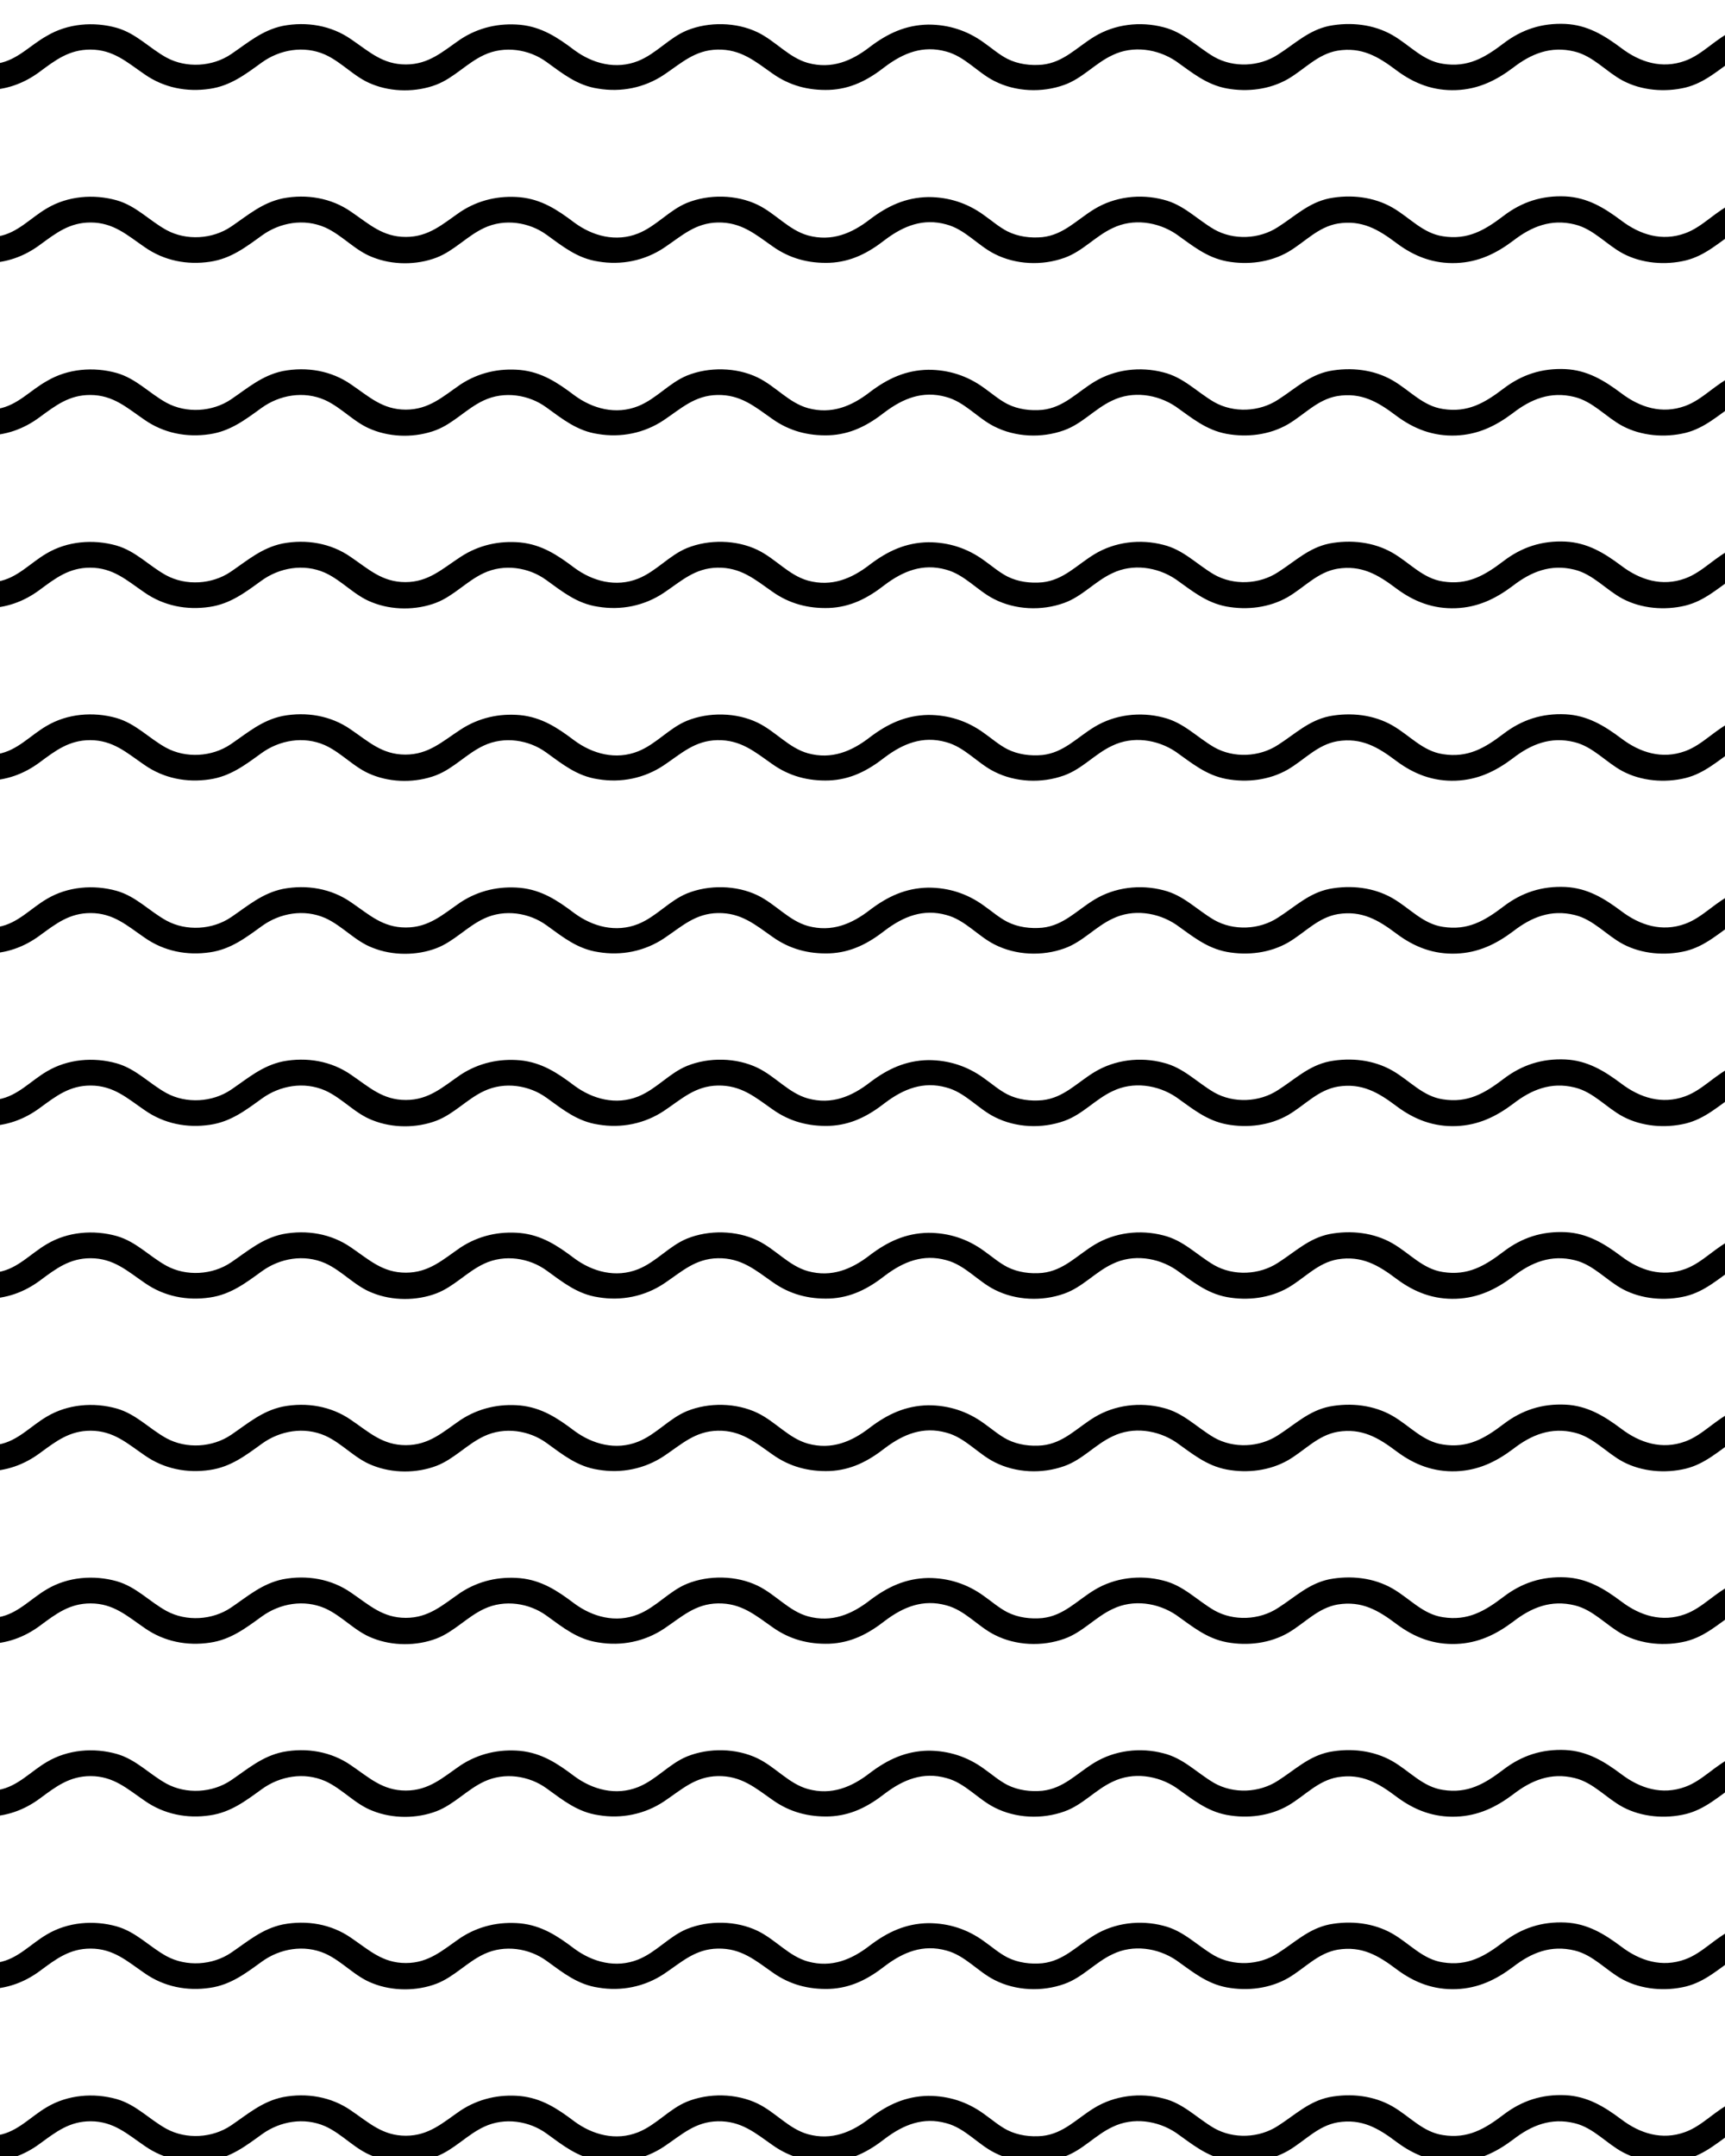 <?xml version="1.0" encoding="utf-8"?>
<!-- Generator: Adobe Illustrator 23.0.3, SVG Export Plug-In . SVG Version: 6.00 Build 0)  -->
<svg version="1.1" id="Ebene_1" xmlns="http://www.w3.org/2000/svg" xmlns:xlink="http://www.w3.org/1999/xlink" x="0px" y="0px"
	 viewBox="0 0 800 1000" style="enable-background:new 0 0 800 1000;" xml:space="preserve">
<path d="M804,494.5c-8.3,3.6-14.2,11-22.5,14c-10.7,3.9-20.9,0.7-29.6-5.9c-8-6-15.8-10.7-25.9-11.2c-10.8-0.5-20.2,2.5-28.8,9.1
	c-8.7,6.6-16.5,11.2-28,9.4c-9.4-1.4-15.4-8.7-23.4-13.3c-8.7-5-19.3-6.2-29.3-4.3c-9.6,2-15.8,8.2-23.8,13.3
	c-8.7,5.7-20.6,6.2-29.6,1.1c-8.2-4.8-14.2-11.5-23.6-13.8c-10.7-2.8-22.5-1.4-32,4.4c-8.2,5-14.2,11.9-24.1,13
	c-5.5,0.5-11.2-0.2-16.2-2.7c-3.9-2-7.3-5-11-7.6c-7.6-5.5-16.2-8.3-25.7-8.3c-10.5,0.2-18.8,4.1-27,10.3
	c-8.5,6.6-17.8,10.5-28.8,7.5c-8.9-2.5-14.9-10.1-23.3-14.2c-9.9-4.8-22.7-5-32.8-0.9c-8.3,3.4-14.2,10.8-22.7,14.2
	c-10.3,4.1-21.1,1.2-29.6-5.1c-7.8-5.9-15.1-10.7-25-11.7c-9.8-0.9-19.3,1.2-27.7,6.7c-8.3,5.7-14.7,11.7-25.4,11.7
	c-10.8,0-17-6-25.4-11.7c-9.2-6.4-20.6-8.3-31.6-6.2c-9.6,2-16.2,7.8-24,13.1c-8.7,5.9-20.8,6.6-30,1.6c-8-4.4-14-11.2-23.1-13.8
	c-10.7-3-22.7-2-32.3,3.7c-7.6,4.4-13.5,11.4-22.5,13c-1.4,0.2-5.1,0-5.9,0.9c-0.4,0.7,0,2.8,0,3.7v7.8c9.4,0,17.8-3,25.2-8.5
	c7.5-5.5,13.7-10.3,23.4-10.3c10.7,0,17,5.9,25.2,11.5c8.9,6.2,19.5,8.3,30.2,6.7c9.6-1.4,16.5-6.7,24.1-12.2c8.3-6,19.5-8,29.3-3.7
	c8,3.6,13.8,10.7,22,13.8c9.2,3.7,20.4,3.7,29.6,0.2c8.3-3.2,14.2-10.1,22.2-13.8c9.4-4.4,20.8-2.7,28.9,3.2
	c7.6,5.5,14.4,11,24,12.4c10.7,1.8,21.5-0.4,30.5-6.4c8.2-5.5,14.4-11.5,24.9-11.7c10.8-0.2,17.2,5.3,25.6,11.2
	c7.8,5.5,16.5,7.8,26.1,7.5c10.1-0.4,18.1-4.6,25.9-10.7c8.5-6.4,17.6-10.1,28.4-7.1c8.7,2.3,14.6,9.8,22.4,13.7
	c9.8,5,22,5.5,32.3,1.8c8.5-3,14.4-10.1,22.4-13.8c9.4-4.6,20.9-3,29.5,2.8c7.5,5.3,14,10.8,23.4,12.6c9.8,1.8,20.1,0.5,28.6-4.4
	c7.8-4.6,13.7-11.5,22.9-13.1c11.2-1.8,18.8,2.7,27.3,9.1c8.3,6.2,17.2,9.6,27.7,9.2c10.1-0.4,18.3-4.3,26.3-10.3
	c8.5-6.6,17.6-10.3,28.6-7.6c8.7,2.1,14.7,9.4,22.4,13.5c8.7,4.6,19.5,5.5,29.1,3.2c9.2-2.3,15.3-8.3,22.9-13.3 M804,334.4
	c-8.3,3.6-14.2,11-22.5,14c-10.7,3.9-20.9,0.7-29.6-5.9c-8-6-15.8-10.7-25.9-11.2c-10.8-0.5-20.2,2.5-28.8,9.1
	c-8.7,6.6-16.5,11.2-28,9.4c-9.4-1.4-15.4-8.7-23.4-13.3c-8.7-5-19.3-6.2-29.3-4.3c-9.6,2-15.8,8.2-23.8,13.3
	c-8.7,5.7-20.6,6.2-29.6,1.1c-8.2-4.8-14.2-11.5-23.6-13.8c-10.7-2.8-22.5-1.4-32,4.4c-8.2,5-14.2,11.9-24.1,13
	c-5.5,0.5-11.2-0.2-16.2-2.7c-3.9-2-7.3-5-11-7.6c-7.6-5.5-16.2-8.3-25.7-8.3c-10.5,0.2-18.8,4.1-27,10.3
	c-8.5,6.6-17.8,10.5-28.8,7.5c-8.9-2.5-14.9-10.1-23.3-14.2c-9.9-4.8-22.7-5-32.8-0.9c-8.3,3.4-14.2,10.8-22.7,14.2
	c-10.3,4.1-21.1,1.2-29.6-5.1c-7.8-5.9-15.1-10.7-25-11.7c-9.8-0.9-19.3,1.2-27.7,6.7C205,344,198.7,350,188,350
	c-10.8,0-17-6-25.4-11.7c-9.2-6.4-20.6-8.3-31.6-6.2c-9.6,2-16.2,7.8-24,13.1c-8.7,5.9-20.8,6.6-30,1.6c-8-4.4-14-11.2-23.1-13.8
	c-10.7-3-22.7-2-32.3,3.7c-7.6,4.4-13.5,11.4-22.5,13c-1.4,0.2-5.1,0-5.9,0.9c-0.4,0.7,0,2.8,0,3.7v7.8c9.4,0,17.8-3,25.2-8.5
	s13.7-10.3,23.4-10.3c10.7,0,17,5.9,25.2,11.5c8.9,6.2,19.5,8.3,30.2,6.7c9.6-1.4,16.5-6.7,24.1-12.2c8.3-6,19.5-8,29.3-3.7
	c8,3.6,13.8,10.7,22,13.8c9.2,3.7,20.4,3.7,29.6,0.2c8.3-3.2,14.2-10.1,22.2-13.8c9.4-4.4,20.8-2.7,28.9,3.2
	c7.6,5.5,14.4,11,24,12.4c10.7,1.8,21.5-0.4,30.5-6.4c8.2-5.5,14.4-11.5,24.9-11.7c10.8-0.2,17.2,5.3,25.6,11.2
	c7.8,5.5,16.5,7.8,26.1,7.5c10.1-0.4,18.1-4.6,25.9-10.7c8.5-6.4,17.6-10.1,28.4-7.1c8.7,2.3,14.6,9.8,22.4,13.7
	c9.8,5,22,5.5,32.3,1.8c8.5-3,14.4-10.1,22.4-13.8c9.4-4.6,20.9-3,29.5,2.8c7.5,5.3,14,10.8,23.4,12.6c9.8,1.8,20.1,0.5,28.6-4.4
	c7.8-4.6,13.7-11.5,22.9-13.1c11.2-1.8,18.8,2.7,27.3,9.1c8.3,6.2,17.2,9.6,27.7,9.2c10.1-0.4,18.3-4.3,26.3-10.3
	c8.5-6.6,17.6-10.3,28.6-7.6c8.7,2.1,14.7,9.4,22.4,13.5c8.7,4.6,19.5,5.5,29.1,3.2c9.2-2.3,15.3-8.3,22.9-13.3 M804,414.5
	c-8.3,3.6-14.2,11-22.5,14c-10.7,3.9-20.9,0.7-29.6-5.9c-8-6-15.8-10.7-25.9-11.2c-10.8-0.5-20.2,2.5-28.8,9.1
	c-8.7,6.6-16.5,11.2-28,9.4c-9.4-1.4-15.4-8.7-23.4-13.3c-8.7-5-19.3-6.2-29.3-4.3c-9.6,2-15.8,8.2-23.8,13.3
	c-8.7,5.7-20.6,6.2-29.6,1.1c-8.2-4.8-14.2-11.5-23.6-13.8c-10.7-2.8-22.5-1.4-32,4.4c-8.2,5-14.2,11.9-24.1,13
	c-5.5,0.5-11.2-0.2-16.2-2.7c-3.9-2-7.3-5-11-7.6c-7.6-5.5-16.2-8.3-25.7-8.3c-10.5,0.2-18.8,4.1-27,10.3
	c-8.5,6.6-17.8,10.5-28.8,7.5c-8.9-2.5-14.9-10.1-23.3-14.2c-9.9-4.8-22.7-5-32.8-0.9c-8.3,3.4-14.2,10.8-22.7,14.2
	c-10.3,4.1-21.1,1.2-29.6-5.1c-7.8-5.9-15.1-10.7-25-11.7c-9.8-0.9-19.3,1.2-27.7,6.7c-8.3,5.7-14.7,11.7-25.4,11.7
	c-10.8,0-17-6-25.4-11.7c-9.2-6.4-20.6-8.3-31.6-6.2c-9.6,2-16.2,7.8-24,13.1c-8.7,5.9-20.8,6.6-30,1.6c-8-4.4-14-11.2-23.1-13.8
	c-10.7-3-22.7-2-32.3,3.7c-7.6,4.4-13.5,11.4-22.5,13c-1.4,0.2-5.1,0-5.9,0.9c-0.4,0.7,0,2.8,0,3.7v7.8c9.4,0,17.8-3,25.2-8.5
	c7.5-5.5,13.7-10.3,23.4-10.3c10.7,0,17,5.9,25.2,11.5c8.9,6.2,19.5,8.3,30.2,6.7c9.6-1.4,16.5-6.7,24.1-12.2c8.3-6,19.5-8,29.3-3.7
	c8,3.6,13.8,10.7,22,13.8c9.2,3.7,20.4,3.7,29.6,0.2c8.3-3.2,14.2-10.1,22.2-13.8c9.4-4.4,20.8-2.7,28.9,3.2
	c7.6,5.5,14.4,11,24,12.4c10.7,1.8,21.5-0.4,30.5-6.4c8.2-5.5,14.4-11.5,24.9-11.7c10.8-0.2,17.2,5.3,25.6,11.2
	c7.8,5.5,16.5,7.8,26.1,7.5c10.1-0.4,18.1-4.6,25.9-10.7c8.5-6.4,17.6-10.1,28.4-7.1c8.7,2.3,14.6,9.8,22.4,13.7
	c9.8,5,22,5.5,32.3,1.8c8.5-3,14.4-10.1,22.4-13.8c9.4-4.6,20.9-3,29.5,2.8c7.5,5.3,14,10.8,23.4,12.6c9.8,1.8,20.1,0.5,28.6-4.4
	c7.8-4.6,13.7-11.5,22.9-13.1c11.2-1.8,18.8,2.7,27.3,9.1c8.3,6.2,17.2,9.6,27.7,9.2c10.1-0.4,18.3-4.3,26.3-10.3
	c8.5-6.6,17.6-10.3,28.6-7.6c8.7,2.1,14.7,9.4,22.4,13.5c8.7,4.6,19.5,5.5,29.1,3.2c9.2-2.3,15.3-8.3,22.9-13.3 M804,254.3
	c-8.3,3.6-14.2,11-22.5,14c-10.7,3.9-20.9,0.7-29.6-5.9c-8-6-15.8-10.7-25.9-11.2c-10.8-0.5-20.2,2.5-28.8,9.1
	c-8.7,6.6-16.5,11.2-28,9.4c-9.4-1.4-15.4-8.7-23.4-13.3c-8.7-5-19.3-6.2-29.3-4.3c-9.6,2-15.8,8.2-23.8,13.3
	c-8.7,5.7-20.6,6.2-29.6,1.1c-8.2-4.8-14.2-11.5-23.6-13.8c-10.7-2.8-22.5-1.4-32,4.4c-8.2,5-14.2,11.9-24.1,13
	c-5.5,0.5-11.2-0.2-16.2-2.7c-3.9-2-7.3-5-11-7.6c-7.6-5.5-16.2-8.3-25.7-8.3c-10.5,0.2-18.8,4.1-27,10.3
	c-8.5,6.6-17.8,10.5-28.8,7.5c-8.9-2.5-14.9-10.1-23.3-14.2c-9.9-4.8-22.7-5-32.8-0.9c-8.3,3.4-14.2,10.8-22.7,14.2
	c-10.3,4.1-21.1,1.2-29.6-5.1c-7.8-5.9-15.1-10.7-25-11.7c-9.8-0.9-19.3,1.2-27.7,6.7C205,263.9,198.7,270,188,270
	c-10.8,0-17-6-25.4-11.7c-9.2-6.4-20.6-8.3-31.6-6.2c-9.6,2-16.2,7.8-24,13.1c-8.7,5.9-20.8,6.6-30,1.6c-8-4.4-14-11.2-23.1-13.8
	c-10.7-3-22.7-2-32.3,3.7c-7.6,4.4-13.5,11.4-22.5,13c-1.4,0.2-5.1,0-5.9,0.9c-0.4,0.7,0,2.8,0,3.7v7.8c9.4,0,17.8-3,25.2-8.5
	s13.7-10.3,23.4-10.3c10.7,0,17,5.9,25.2,11.5c8.9,6.2,19.5,8.3,30.2,6.7c9.6-1.4,16.5-6.7,24.1-12.2c8.3-6,19.5-8,29.3-3.7
	c8,3.6,13.8,10.7,22,13.8c9.2,3.7,20.4,3.7,29.6,0.2c8.3-3.2,14.2-10.1,22.2-13.8c9.4-4.4,20.8-2.7,28.9,3.2
	c7.6,5.5,14.4,11,24,12.4c10.7,1.8,21.5-0.4,30.5-6.4c8.2-5.5,14.4-11.5,24.9-11.7c10.8-0.2,17.2,5.3,25.6,11.2
	c7.8,5.5,16.5,7.8,26.1,7.5c10.1-0.4,18.1-4.6,25.9-10.7c8.5-6.4,17.6-10.1,28.4-7.1c8.7,2.3,14.6,9.8,22.4,13.7
	c9.8,5,22,5.5,32.3,1.8c8.5-3,14.4-10.1,22.4-13.8c9.4-4.6,20.9-3,29.5,2.8c7.5,5.3,14,10.8,23.4,12.6c9.8,1.8,20.1,0.5,28.6-4.4
	c7.8-4.6,13.7-11.5,22.9-13.1c11.2-1.8,18.8,2.7,27.3,9.1c8.3,6.2,17.2,9.6,27.7,9.2c10.1-0.4,18.3-4.3,26.3-10.3
	c8.5-6.6,17.6-10.3,28.6-7.6c8.7,2.1,14.7,9.4,22.4,13.5c8.7,4.6,19.5,5.5,29.1,3.2c9.2-2.3,15.3-8.3,22.9-13.3 M804,174.3
	c-8.3,3.6-14.2,11-22.5,14c-10.7,3.9-20.9,0.7-29.6-5.9c-8-6-15.8-10.7-25.9-11.2c-10.8-0.5-20.2,2.5-28.8,9.1
	c-8.7,6.6-16.5,11.2-28,9.4c-9.4-1.4-15.4-8.7-23.4-13.3c-8.7-5-19.3-6.2-29.3-4.3c-9.6,2-15.8,8.2-23.8,13.3
	c-8.7,5.7-20.6,6.2-29.6,1.1c-8.2-4.8-14.2-11.5-23.6-13.8c-10.7-2.8-22.5-1.4-32,4.4c-8.2,5-14.2,11.9-24.1,13
	c-5.5,0.5-11.2-0.2-16.2-2.7c-3.9-2-7.3-5-11-7.6c-7.6-5.5-16.2-8.3-25.7-8.3c-10.5,0.2-18.8,4.1-27,10.3
	c-8.5,6.6-17.8,10.5-28.8,7.5c-8.9-2.5-14.9-10.1-23.3-14.2c-9.9-4.8-22.7-5-32.8-0.9c-8.3,3.4-14.2,10.8-22.7,14.2
	c-10.3,4.1-21.1,1.2-29.6-5.1c-7.8-5.9-15.1-10.7-25-11.7c-9.8-0.9-19.3,1.2-27.7,6.7c-8.3,5.7-14.7,11.7-25.4,11.7
	c-10.8,0-17-6-25.4-11.7c-9.2-6.4-20.6-8.3-31.6-6.2c-9.6,2-16.2,7.8-24,13.1c-8.7,5.9-20.8,6.6-30,1.6c-8-4.4-14-11.2-23.1-13.8
	c-10.7-3-22.7-2-32.3,3.7C14,181,8.2,188-0.9,189.6c-1.4,0.2-5.1,0-5.9,0.9c-0.4,0.7,0,2.8,0,3.7v7.8c9.4,0,17.8-3,25.2-8.5
	c7.5-5.5,13.7-10.3,23.4-10.3c10.7,0,17,5.9,25.2,11.5c8.9,6.2,19.5,8.3,30.2,6.7c9.6-1.4,16.5-6.7,24.1-12.2c8.3-6,19.5-8,29.3-3.7
	c8,3.6,13.8,10.7,22,13.8c9.2,3.7,20.4,3.7,29.6,0.2c8.3-3.2,14.2-10.1,22.2-13.8c9.4-4.4,20.8-2.7,28.9,3.2
	c7.6,5.5,14.4,11,24,12.4c10.7,1.8,21.5-0.4,30.5-6.4c8.2-5.5,14.4-11.5,24.9-11.7c10.8-0.2,17.2,5.3,25.6,11.2
	c7.8,5.5,16.5,7.8,26.1,7.5c10.1-0.4,18.1-4.6,25.9-10.7c8.5-6.4,17.6-10.1,28.4-7.1c8.7,2.3,14.6,9.8,22.4,13.7
	c9.8,5,22,5.5,32.3,1.8c8.5-3,14.4-10.1,22.4-13.8c9.4-4.6,20.9-3,29.5,2.8c7.5,5.3,14,10.8,23.4,12.6c9.8,1.8,20.1,0.5,28.6-4.4
	c7.8-4.6,13.7-11.5,22.9-13.1c11.2-1.8,18.8,2.7,27.3,9.1c8.3,6.2,17.2,9.6,27.7,9.2c10.1-0.4,18.3-4.3,26.3-10.3
	c8.5-6.6,17.6-10.3,28.6-7.6c8.7,2.1,14.7,9.4,22.4,13.5c8.7,4.6,19.5,5.5,29.1,3.2c9.2-2.3,15.3-8.3,22.9-13.3 M804,94.2
	c-8.3,3.6-14.2,11-22.5,14c-10.7,3.9-20.9,0.7-29.6-5.9c-8-6-15.8-10.7-25.9-11.2c-10.8-0.5-20.2,2.5-28.8,9.1
	c-8.7,6.6-16.5,11.2-28,9.4c-9.4-1.4-15.4-8.7-23.4-13.3c-8.7-5-19.3-6.2-29.3-4.3c-9.6,2-15.8,8.2-23.8,13.3
	c-8.7,5.7-20.6,6.2-29.6,1.1c-8.2-4.8-14.2-11.5-23.6-13.8c-10.7-2.8-22.5-1.4-32,4.4c-8.2,5-14.2,11.9-24.1,13
	c-5.5,0.5-11.2-0.2-16.2-2.7c-3.9-2-7.3-5-11-7.6c-7.6-5.5-16.2-8.3-25.7-8.3c-10.5,0.2-18.8,4.1-27,10.3
	c-8.5,6.6-17.8,10.5-28.8,7.5c-8.9-2.5-14.9-10.1-23.3-14.2c-9.9-4.8-22.7-5-32.8-0.9c-8.3,3.4-14.2,10.8-22.7,14.2
	c-10.3,4.1-21.1,1.2-29.6-5.1c-7.8-5.9-15.1-10.7-25-11.7c-9.8-0.9-19.3,1.2-27.7,6.7c-8.3,5.7-14.7,11.7-25.4,11.7
	c-10.8,0-17-6-25.4-11.7c-9.2-6.4-20.6-8.3-31.6-6.2c-9.6,2-16.2,7.8-24,13.1c-8.7,5.9-20.8,6.6-30,1.6c-8-4.4-14-11.2-23.1-13.8
	c-10.7-3-22.7-2-32.3,3.7c-7.6,4.4-13.5,11.4-22.5,13c-1.4,0.2-5.1,0-5.9,0.9c-0.4,0.7,0,2.8,0,3.7v7.8c9.4,0,17.8-3,25.2-8.5
	c7.5-5.5,13.7-10.3,23.4-10.3c10.7,0,17,5.9,25.2,11.5c8.9,6.2,19.5,8.3,30.2,6.7c9.6-1.4,16.5-6.7,24.1-12.2c8.3-6,19.5-8,29.3-3.7
	c8,3.6,13.8,10.7,22,13.8c9.2,3.7,20.4,3.7,29.6,0.2c8.3-3.2,14.2-10.1,22.2-13.8c9.4-4.4,20.8-2.7,28.9,3.2
	c7.6,5.5,14.4,11,24,12.4c10.7,1.8,21.5-0.4,30.5-6.4c8.2-5.5,14.4-11.5,24.9-11.7c10.8-0.2,17.2,5.3,25.6,11.2
	c7.8,5.5,16.5,7.8,26.1,7.5c10.1-0.4,18.1-4.6,25.9-10.7c8.5-6.4,17.6-10.1,28.4-7.1c8.7,2.3,14.6,9.8,22.4,13.7
	c9.8,5,22,5.5,32.3,1.8c8.5-3,14.4-10.1,22.4-13.8c9.4-4.6,20.9-3,29.5,2.8c7.5,5.3,14,10.8,23.4,12.6c9.8,1.8,20.1,0.5,28.6-4.4
	c7.8-4.6,13.7-11.5,22.9-13.1c11.2-1.8,18.8,2.7,27.3,9.1c8.3,6.2,17.2,9.6,27.7,9.2c10.1-0.4,18.3-4.3,26.3-10.3
	c8.5-6.6,17.6-10.3,28.6-7.6c8.7,2.1,14.7,9.4,22.4,13.5c8.7,4.6,19.5,5.5,29.1,3.2c9.2-2.3,15.3-8.3,22.9-13.3 M804,814.8
	c-8.3,3.6-14.2,11-22.5,14c-10.7,3.9-20.9,0.7-29.6-5.9c-8-6-15.8-10.7-25.9-11.2c-10.8-0.5-20.2,2.5-28.8,9.1
	c-8.7,6.6-16.5,11.2-28,9.4c-9.4-1.4-15.4-8.7-23.4-13.3c-8.7-5-19.3-6.2-29.3-4.3c-9.6,2-15.8,8.2-23.8,13.3
	c-8.7,5.7-20.6,6.2-29.6,1.1c-8.2-4.8-14.2-11.5-23.6-13.8c-10.7-2.8-22.5-1.4-32,4.4c-8.2,5-14.2,11.9-24.1,13
	c-5.5,0.5-11.2-0.2-16.2-2.7c-3.9-2-7.3-5-11-7.6c-7.6-5.5-16.2-8.3-25.7-8.3c-10.5,0.2-18.8,4.1-27,10.3
	c-8.5,6.6-17.8,10.5-28.8,7.5c-8.9-2.5-14.9-10.1-23.3-14.2c-9.9-4.8-22.7-5-32.8-0.9c-8.3,3.4-14.2,10.8-22.7,14.2
	c-10.3,4.1-21.1,1.2-29.6-5.1c-7.8-5.9-15.1-10.7-25-11.7c-9.8-0.9-19.3,1.2-27.7,6.7c-8.3,5.7-14.7,11.7-25.4,11.7
	c-10.8,0-17-6-25.4-11.7c-9.2-6.4-20.6-8.3-31.6-6.2c-9.6,2-16.2,7.8-24,13.1c-8.7,5.9-20.8,6.6-30,1.6c-8-4.4-14-11.2-23.1-13.8
	c-10.7-3-22.7-2-32.3,3.7c-7.6,4.4-13.5,11.4-22.5,13c-1.4,0.2-5.1,0-5.9,0.9c-0.4,0.7,0,2.8,0,3.7v7.8c9.4,0,17.8-3,25.2-8.5
	s13.7-10.3,23.4-10.3c10.7,0,17,5.9,25.2,11.5c8.9,6.2,19.5,8.3,30.2,6.7c9.6-1.4,16.5-6.7,24.1-12.2c8.3-6,19.5-8,29.3-3.7
	c8,3.6,13.8,10.7,22,13.8c9.2,3.7,20.4,3.7,29.6,0.2c8.3-3.2,14.2-10.1,22.2-13.8c9.4-4.4,20.8-2.7,28.9,3.2
	c7.6,5.5,14.4,11,24,12.4c10.7,1.8,21.5-0.4,30.5-6.4c8.2-5.5,14.4-11.5,24.9-11.7c10.8-0.2,17.2,5.3,25.6,11.2
	c7.8,5.5,16.5,7.8,26.1,7.5c10.1-0.4,18.1-4.6,25.9-10.7c8.5-6.4,17.6-10.1,28.4-7.1c8.7,2.3,14.6,9.8,22.4,13.7
	c9.8,5,22,5.5,32.3,1.8c8.5-3,14.4-10.1,22.4-13.8c9.4-4.6,20.9-3,29.5,2.8c7.5,5.3,14,10.8,23.4,12.6c9.8,1.8,20.1,0.5,28.6-4.4
	c7.8-4.6,13.7-11.5,22.9-13.1c11.2-1.8,18.8,2.7,27.3,9.1c8.3,6.2,17.2,9.6,27.7,9.2c10.1-0.4,18.3-4.3,26.3-10.3
	c8.5-6.6,17.6-10.3,28.6-7.6c8.7,2.1,14.7,9.4,22.4,13.5c8.7,4.6,19.5,5.5,29.1,3.2c9.2-2.3,15.3-8.3,22.9-13.3 M804,734.7
	c-8.3,3.6-14.2,11-22.5,14c-10.7,3.9-20.9,0.7-29.6-5.9c-8-6-15.8-10.7-25.9-11.2c-10.8-0.5-20.2,2.5-28.8,9.1
	c-8.7,6.6-16.5,11.2-28,9.4c-9.4-1.4-15.4-8.7-23.4-13.3c-8.7-5-19.3-6.2-29.3-4.3c-9.6,2-15.8,8.2-23.8,13.3
	c-8.7,5.7-20.6,6.2-29.6,1.1c-8.2-4.8-14.2-11.5-23.6-13.8c-10.7-2.8-22.5-1.4-32,4.4c-8.2,5-14.2,11.9-24.1,13
	c-5.5,0.5-11.2-0.2-16.2-2.7c-3.9-2-7.3-5-11-7.6c-7.6-5.5-16.2-8.3-25.7-8.3c-10.5,0.2-18.8,4.1-27,10.3
	c-8.5,6.6-17.8,10.5-28.8,7.5c-8.9-2.5-14.9-10.1-23.3-14.2c-9.9-4.8-22.7-5-32.8-0.9c-8.3,3.4-14.2,10.8-22.7,14.2
	c-10.3,4.1-21.1,1.2-29.6-5.1c-7.8-5.9-15.1-10.7-25-11.7c-9.8-0.9-19.3,1.2-27.7,6.7c-8.3,5.7-14.7,11.7-25.4,11.7
	c-10.8,0-17-6-25.4-11.7c-9.2-6.4-20.6-8.3-31.6-6.2c-9.6,2-16.2,7.8-24,13.1c-8.7,5.9-20.8,6.6-30,1.6c-8-4.4-14-11.2-23.1-13.8
	c-10.7-3-22.7-2-32.3,3.7c-7.6,4.4-13.5,11.4-22.5,13c-1.4,0.2-5.1,0-5.9,0.9c-0.4,0.7,0,2.8,0,3.7v7.8c9.4,0,17.8-3,25.2-8.5
	s13.7-10.3,23.4-10.3c10.7,0,17,5.9,25.2,11.5c8.9,6.2,19.5,8.3,30.2,6.7c9.6-1.4,16.5-6.7,24.1-12.2c8.3-6,19.5-8,29.3-3.7
	c8,3.6,13.8,10.7,22,13.8c9.2,3.7,20.4,3.7,29.6,0.2c8.3-3.2,14.2-10.1,22.2-13.8c9.4-4.4,20.8-2.7,28.9,3.2
	c7.6,5.5,14.4,11,24,12.4c10.7,1.8,21.5-0.4,30.5-6.4c8.2-5.5,14.4-11.5,24.9-11.7c10.8-0.2,17.2,5.3,25.6,11.2
	c7.8,5.5,16.5,7.8,26.1,7.5c10.1-0.4,18.1-4.6,25.9-10.7c8.5-6.4,17.6-10.1,28.4-7.1c8.7,2.3,14.6,9.8,22.4,13.7
	c9.8,5,22,5.5,32.3,1.8c8.5-3,14.4-10.1,22.4-13.8c9.4-4.6,20.9-3,29.5,2.8c7.5,5.3,14,10.8,23.4,12.6c9.8,1.8,20.1,0.5,28.6-4.4
	c7.8-4.6,13.7-11.5,22.9-13.1c11.2-1.8,18.8,2.7,27.3,9.1c8.3,6.2,17.2,9.6,27.7,9.2c10.1-0.4,18.3-4.3,26.3-10.3
	c8.5-6.6,17.6-10.3,28.6-7.6c8.7,2.1,14.7,9.4,22.4,13.5c8.7,4.6,19.5,5.5,29.1,3.2c9.2-2.3,15.3-8.3,22.9-13.3 M804,894.8
	c-8.3,3.6-14.2,11-22.5,14c-10.7,3.9-20.9,0.7-29.6-5.9c-8-6-15.8-10.7-25.9-11.2c-10.8-0.5-20.2,2.5-28.8,9.1
	c-8.7,6.6-16.5,11.2-28,9.4c-9.4-1.4-15.4-8.7-23.4-13.3c-8.7-5-19.3-6.2-29.3-4.3c-9.6,2-15.8,8.2-23.8,13.3
	c-8.7,5.7-20.6,6.2-29.6,1.1c-8.2-4.8-14.2-11.5-23.6-13.8c-10.7-2.8-22.5-1.4-32,4.4c-8.2,5-14.2,11.9-24.1,13
	c-5.5,0.5-11.2-0.2-16.2-2.7c-3.9-2-7.3-5-11-7.6c-7.6-5.5-16.2-8.3-25.7-8.3c-10.5,0.2-18.8,4.1-27,10.3
	c-8.5,6.6-17.8,10.5-28.8,7.5c-8.9-2.5-14.9-10.1-23.3-14.2c-9.9-4.8-22.7-5-32.8-0.9c-8.3,3.4-14.2,10.8-22.7,14.2
	c-10.3,4.1-21.1,1.2-29.6-5.1c-7.8-5.9-15.1-10.7-25-11.7c-9.8-0.9-19.3,1.2-27.7,6.7c-8.3,5.7-14.7,11.7-25.4,11.7
	c-10.8,0-17-6-25.4-11.7c-9.2-6.4-20.6-8.3-31.6-6.2c-9.6,2-16.2,7.8-24,13.1c-8.7,5.9-20.8,6.6-30,1.6c-8-4.4-14-11.2-23.1-13.8
	c-10.7-3-22.7-2-32.3,3.7c-7.6,4.4-13.5,11.4-22.5,13c-1.4,0.2-5.1,0-5.9,0.9c-0.4,0.7,0,2.8,0,3.7v7.8c9.4,0,17.8-3,25.2-8.5
	s13.7-10.3,23.4-10.3c10.7,0,17,5.9,25.2,11.5c8.9,6.2,19.5,8.3,30.2,6.7c9.6-1.4,16.5-6.7,24.1-12.2c8.3-6,19.5-8,29.3-3.7
	c8,3.6,13.8,10.7,22,13.8c9.2,3.7,20.4,3.7,29.6,0.2c8.3-3.2,14.2-10.1,22.2-13.8c9.4-4.4,20.8-2.7,28.9,3.2
	c7.6,5.5,14.4,11,24,12.4c10.7,1.8,21.5-0.4,30.5-6.4c8.2-5.5,14.4-11.5,24.9-11.7c10.8-0.2,17.2,5.3,25.6,11.2
	c7.8,5.5,16.5,7.8,26.1,7.5c10.1-0.4,18.1-4.6,25.9-10.7c8.5-6.4,17.6-10.1,28.4-7.1c8.7,2.3,14.6,9.8,22.4,13.7
	c9.8,5,22,5.5,32.3,1.8c8.5-3,14.4-10.1,22.4-13.8c9.4-4.6,20.9-3,29.5,2.8c7.5,5.3,14,10.8,23.4,12.6c9.8,1.8,20.1,0.5,28.6-4.4
	c7.8-4.6,13.7-11.5,22.9-13.1c11.2-1.8,18.8,2.7,27.3,9.1c8.3,6.2,17.2,9.6,27.7,9.2c10.1-0.4,18.3-4.3,26.3-10.3
	c8.5-6.6,17.6-10.3,28.6-7.6c8.7,2.1,14.7,9.4,22.4,13.5c8.7,4.6,19.5,5.5,29.1,3.2c9.2-2.3,15.3-8.3,22.9-13.3 M804,574.6
	c-8.3,3.6-14.2,11-22.5,14c-10.7,3.9-20.9,0.7-29.6-5.9c-8-6-15.8-10.7-25.9-11.2c-10.8-0.5-20.2,2.5-28.8,9.1
	c-8.7,6.6-16.5,11.2-28,9.4c-9.4-1.4-15.4-8.7-23.4-13.3c-8.7-5-19.3-6.2-29.3-4.3c-9.6,2-15.8,8.2-23.8,13.3
	c-8.7,5.7-20.6,6.2-29.6,1.1c-8.2-4.8-14.2-11.5-23.6-13.8c-10.7-2.8-22.5-1.4-32,4.4c-8.2,5-14.2,11.9-24.1,13
	c-5.5,0.5-11.2-0.2-16.2-2.7c-3.9-2-7.3-5-11-7.6c-7.6-5.5-16.2-8.3-25.7-8.3c-10.5,0.2-18.8,4.1-27,10.3
	c-8.5,6.6-17.8,10.5-28.8,7.5c-8.9-2.5-14.9-10.1-23.3-14.2c-9.9-4.8-22.7-5-32.8-0.9c-8.3,3.4-14.2,10.8-22.7,14.2
	c-10.3,4.1-21.1,1.2-29.6-5.1c-7.8-5.9-15.1-10.7-25-11.7c-9.8-0.9-19.3,1.2-27.7,6.7c-8.3,5.7-14.7,11.7-25.4,11.7
	c-10.8,0-17-6-25.4-11.7c-9.2-6.4-20.6-8.3-31.6-6.2c-9.6,2-16.2,7.8-24,13.1c-8.7,5.9-20.8,6.6-30,1.6c-8-4.4-14-11.2-23.1-13.8
	c-10.7-3-22.7-2-32.3,3.7c-7.6,4.4-13.5,11.4-22.5,13c-1.4,0.2-5.1,0-5.9,0.9c-0.4,0.7,0,2.8,0,3.7v7.8c9.4,0,17.8-3,25.2-8.5
	s13.7-10.3,23.4-10.3c10.7,0,17,5.9,25.2,11.5c8.9,6.2,19.5,8.3,30.2,6.7c9.6-1.4,16.5-6.7,24.1-12.2c8.3-6,19.5-8,29.3-3.7
	c8,3.6,13.8,10.7,22,13.8c9.2,3.7,20.4,3.7,29.6,0.2c8.3-3.2,14.2-10.1,22.2-13.8c9.4-4.4,20.8-2.7,28.9,3.2
	c7.6,5.5,14.4,11,24,12.4c10.7,1.8,21.5-0.4,30.5-6.4c8.2-5.5,14.4-11.5,24.9-11.7c10.8-0.2,17.2,5.3,25.6,11.2
	c7.8,5.5,16.5,7.8,26.1,7.5c10.1-0.4,18.1-4.6,25.9-10.7c8.5-6.4,17.6-10.1,28.4-7.1c8.7,2.3,14.6,9.8,22.4,13.7
	c9.8,5,22,5.5,32.3,1.8c8.5-3,14.4-10.1,22.4-13.8c9.4-4.6,20.9-3,29.5,2.8c7.5,5.3,14,10.8,23.4,12.6c9.8,1.8,20.1,0.5,28.6-4.4
	c7.8-4.6,13.7-11.5,22.9-13.1c11.2-1.8,18.8,2.7,27.3,9.1c8.3,6.2,17.2,9.6,27.7,9.2c10.1-0.4,18.3-4.3,26.3-10.3
	c8.5-6.6,17.6-10.3,28.6-7.6c8.7,2.1,14.7,9.4,22.4,13.5c8.7,4.6,19.5,5.5,29.1,3.2c9.2-2.3,15.3-8.3,22.9-13.3 M804,14.2
	c-8.3,3.6-14.2,11-22.5,14c-10.7,3.9-20.9,0.7-29.6-5.9c-8-6-15.8-10.7-25.9-11.2c-10.8-0.5-20.2,2.5-28.8,9.1
	c-8.7,6.6-16.5,11.2-28,9.4c-9.4-1.4-15.4-8.7-23.4-13.3c-8.7-5-19.3-6.2-29.3-4.3c-9.6,2-15.8,8.2-23.8,13.3
	c-8.7,5.7-20.6,6.2-29.6,1.1c-8.2-4.8-14.2-11.5-23.6-13.8c-10.7-2.8-22.5-1.4-32,4.4c-8.2,5-14.2,11.9-24.1,13
	c-5.5,0.5-11.2-0.2-16.2-2.7c-3.9-2-7.3-5-11-7.6c-7.6-5.5-16.2-8.3-25.7-8.3c-10.5,0.2-18.8,4.1-27,10.3
	c-8.5,6.6-17.8,10.5-28.8,7.5c-8.9-2.5-14.9-10.1-23.3-14.2c-9.9-4.8-22.7-5-32.8-0.9c-8.3,3.4-14.2,10.8-22.7,14.2
	c-10.3,4.1-21.1,1.2-29.6-5.1c-7.8-5.9-15.1-10.7-25-11.7c-9.8-0.9-19.3,1.2-27.7,6.7c-8.3,5.7-14.7,11.7-25.4,11.7
	c-10.8,0-17-6-25.4-11.7c-9.2-6.4-20.6-8.3-31.6-6.2c-9.6,2-16.2,7.8-24,13.1c-8.7,5.9-20.8,6.6-30,1.6c-8-4.4-14-11.2-23.1-13.8
	c-10.7-3-22.7-2-32.3,3.7C14,20.9,8.2,27.8-0.9,29.4c-1.4,0.2-5.1,0-5.9,0.9c-0.4,0.7,0,2.8,0,3.7v7.8c9.4,0,17.8-3,25.2-8.5
	S32.1,23,41.9,23c10.7,0,17,5.9,25.2,11.5c8.9,6.2,19.5,8.3,30.2,6.7c9.6-1.4,16.5-6.7,24.1-12.2c8.3-6,19.5-8,29.3-3.7
	c8,3.6,13.8,10.7,22,13.8c9.2,3.7,20.4,3.7,29.6,0.2c8.3-3.2,14.2-10.1,22.2-13.8c9.4-4.4,20.8-2.7,28.9,3.2
	c7.6,5.5,14.4,11,24,12.4c10.7,1.8,21.5-0.4,30.5-6.4c8.2-5.5,14.4-11.5,24.9-11.7c10.8-0.2,17.2,5.3,25.6,11.2
	c7.8,5.5,16.5,7.8,26.1,7.5c10.1-0.4,18.1-4.6,25.9-10.7c8.5-6.4,17.6-10.1,28.4-7.1c8.7,2.3,14.6,9.8,22.4,13.7
	c9.8,5,22,5.5,32.3,1.8c8.5-3,14.4-10.1,22.4-13.8c9.4-4.6,20.9-3,29.5,2.8c7.5,5.3,14,10.8,23.4,12.6c9.8,1.8,20.1,0.5,28.6-4.4
	c7.8-4.6,13.7-11.5,22.9-13.1c11.2-1.8,18.8,2.7,27.3,9.1c8.3,6.2,17.2,9.6,27.7,9.2c10.1-0.4,18.3-4.3,26.3-10.3
	c8.5-6.6,17.6-10.3,28.6-7.6c8.7,2.1,14.7,9.4,22.4,13.5c8.7,4.6,19.5,5.5,29.1,3.2c9.2-2.3,15.3-8.3,22.9-13.3 M804,654.6
	c-8.3,3.6-14.2,11-22.5,14c-10.7,3.9-20.9,0.7-29.6-5.9c-8-6-15.8-10.7-25.9-11.2c-10.8-0.5-20.2,2.5-28.8,9.1
	c-8.7,6.6-16.5,11.2-28,9.4c-9.4-1.4-15.4-8.7-23.4-13.3c-8.7-5-19.3-6.2-29.3-4.3c-9.6,2-15.8,8.2-23.8,13.3
	c-8.7,5.7-20.6,6.2-29.6,1.1c-8.2-4.8-14.2-11.5-23.6-13.8c-10.7-2.8-22.5-1.4-32,4.4c-8.2,5-14.2,11.9-24.1,13
	c-5.5,0.5-11.2-0.2-16.2-2.7c-3.9-2-7.3-5-11-7.6c-7.6-5.5-16.2-8.3-25.7-8.3c-10.5,0.2-18.8,4.1-27,10.3
	c-8.5,6.6-17.8,10.5-28.8,7.5c-8.9-2.5-14.9-10.1-23.3-14.2c-9.9-4.8-22.7-5-32.8-0.9c-8.3,3.4-14.2,10.8-22.7,14.2
	c-10.3,4.1-21.1,1.2-29.6-5.1c-7.8-5.9-15.1-10.7-25-11.7c-9.8-0.9-19.3,1.2-27.7,6.7c-8.3,5.7-14.7,11.7-25.4,11.7
	c-10.8,0-17-6-25.4-11.7c-9.2-6.4-20.6-8.3-31.6-6.2c-9.6,2-16.2,7.8-24,13.1c-8.7,5.9-20.8,6.6-30,1.6c-8-4.4-14-11.2-23.1-13.8
	c-10.7-3-22.7-2-32.3,3.7c-7.6,4.4-13.5,11.4-22.5,13c-1.4,0.2-5.1,0-5.9,0.9c-0.4,0.7,0,2.8,0,3.7v7.8c9.4,0,17.8-3,25.2-8.5
	c7.5-5.5,13.7-10.3,23.4-10.3c10.7,0,17,5.9,25.2,11.5c8.9,6.2,19.5,8.3,30.2,6.7c9.6-1.4,16.5-6.7,24.1-12.2c8.3-6,19.5-8,29.3-3.7
	c8,3.6,13.8,10.7,22,13.8c9.2,3.7,20.4,3.7,29.6,0.2c8.3-3.2,14.2-10.1,22.2-13.8c9.4-4.4,20.8-2.7,28.9,3.2
	c7.6,5.5,14.4,11,24,12.4c10.7,1.8,21.5-0.4,30.5-6.4c8.2-5.5,14.4-11.5,24.9-11.7c10.8-0.2,17.2,5.3,25.6,11.2
	c7.8,5.5,16.5,7.8,26.1,7.5c10.1-0.4,18.1-4.6,25.9-10.7c8.5-6.4,17.6-10.1,28.4-7.1c8.7,2.3,14.6,9.8,22.4,13.7
	c9.8,5,22,5.5,32.3,1.8c8.5-3,14.4-10.1,22.4-13.8c9.4-4.6,20.9-3,29.5,2.8c7.5,5.3,14,10.8,23.4,12.6c9.8,1.8,20.1,0.5,28.6-4.4
	c7.8-4.6,13.7-11.5,22.9-13.1c11.2-1.8,18.8,2.7,27.3,9.1c8.3,6.2,17.2,9.6,27.7,9.2c10.1-0.4,18.3-4.3,26.3-10.3
	c8.5-6.6,17.6-10.3,28.6-7.6c8.7,2.1,14.7,9.4,22.4,13.5c8.7,4.6,19.5,5.5,29.1,3.2c9.2-2.3,15.3-8.3,22.9-13.3 M804,974.9
	c-8.3,3.6-14.2,11-22.5,14c-10.7,3.9-20.9,0.7-29.6-5.9c-8-6-15.8-10.7-25.9-11.2c-10.8-0.5-20.2,2.5-28.8,9.1
	c-8.7,6.6-16.5,11.2-28,9.4c-9.4-1.4-15.4-8.7-23.4-13.3c-8.7-5-19.3-6.2-29.3-4.3c-9.6,2-15.8,8.2-23.8,13.3
	c-8.7,5.7-20.6,6.2-29.6,1.1c-8.2-4.8-14.2-11.5-23.6-13.8c-10.7-2.8-22.5-1.4-32,4.4c-8.2,5-14.2,11.9-24.1,13
	c-5.5,0.5-11.2-0.2-16.2-2.7c-3.9-2-7.3-5-11-7.6c-7.6-5.5-16.2-8.3-25.7-8.3c-10.5,0.2-18.8,4.1-27,10.3
	c-8.5,6.6-17.8,10.5-28.8,7.5c-8.9-2.5-14.9-10.1-23.3-14.2c-9.9-4.8-22.7-5-32.8-0.9c-8.3,3.4-14.2,10.8-22.7,14.2
	c-10.3,4.1-21.1,1.2-29.6-5.1c-7.8-5.9-15.1-10.7-25-11.7c-9.8-0.9-19.3,1.2-27.7,6.7c-8.3,5.7-14.7,11.7-25.4,11.7
	c-10.8,0-17-6-25.4-11.7c-9.2-6.4-20.6-8.3-31.6-6.2c-9.6,2-16.2,7.8-24,13.1c-8.7,5.9-20.8,6.6-30,1.6c-8-4.4-14-11.2-23.1-13.8
	c-10.7-3-22.7-2-32.3,3.7c-7.6,4.4-13.5,11.4-22.5,13c-1.4,0.2-5.1,0-5.9,0.9c-0.4,0.7,0,2.8,0,3.7v7.8c9.4,0,17.8-3,25.2-8.5
	c7.5-5.5,13.7-10.3,23.4-10.3c10.7,0,17,5.9,25.2,11.5c8.9,6.2,19.5,8.3,30.2,6.7c9.6-1.4,16.5-6.7,24.1-12.2c8.3-6,19.5-8,29.3-3.7
	c8,3.6,13.8,10.7,22,13.8c9.2,3.7,20.4,3.7,29.6,0.2c8.3-3.2,14.2-10.1,22.2-13.8c9.4-4.4,20.8-2.7,28.9,3.2
	c7.6,5.5,14.4,11,24,12.4c10.7,1.8,21.5-0.4,30.5-6.4c8.2-5.5,14.4-11.5,24.9-11.7c10.8-0.2,17.2,5.3,25.6,11.2
	c7.8,5.5,16.5,7.8,26.1,7.5c10.1-0.4,18.1-4.6,25.9-10.7c8.5-6.4,17.6-10.1,28.4-7.1c8.7,2.3,14.6,9.8,22.4,13.7
	c9.8,5,22,5.5,32.3,1.8c8.5-3,14.4-10.1,22.4-13.8c9.4-4.6,20.9-3,29.5,2.8c7.5,5.3,14,10.8,23.4,12.6c9.8,1.8,20.1,0.5,28.6-4.4
	c7.8-4.6,13.7-11.5,22.9-13.1c11.2-1.8,18.8,2.7,27.3,9.1c8.3,6.2,17.2,9.6,27.7,9.2c10.1-0.4,18.3-4.3,26.3-10.3
	c8.5-6.6,17.6-10.3,28.6-7.6c8.7,2.1,14.7,9.4,22.4,13.5c8.7,4.6,19.5,5.5,29.1,3.2c9.2-2.3,15.3-8.3,22.9-13.3"/>
</svg>
